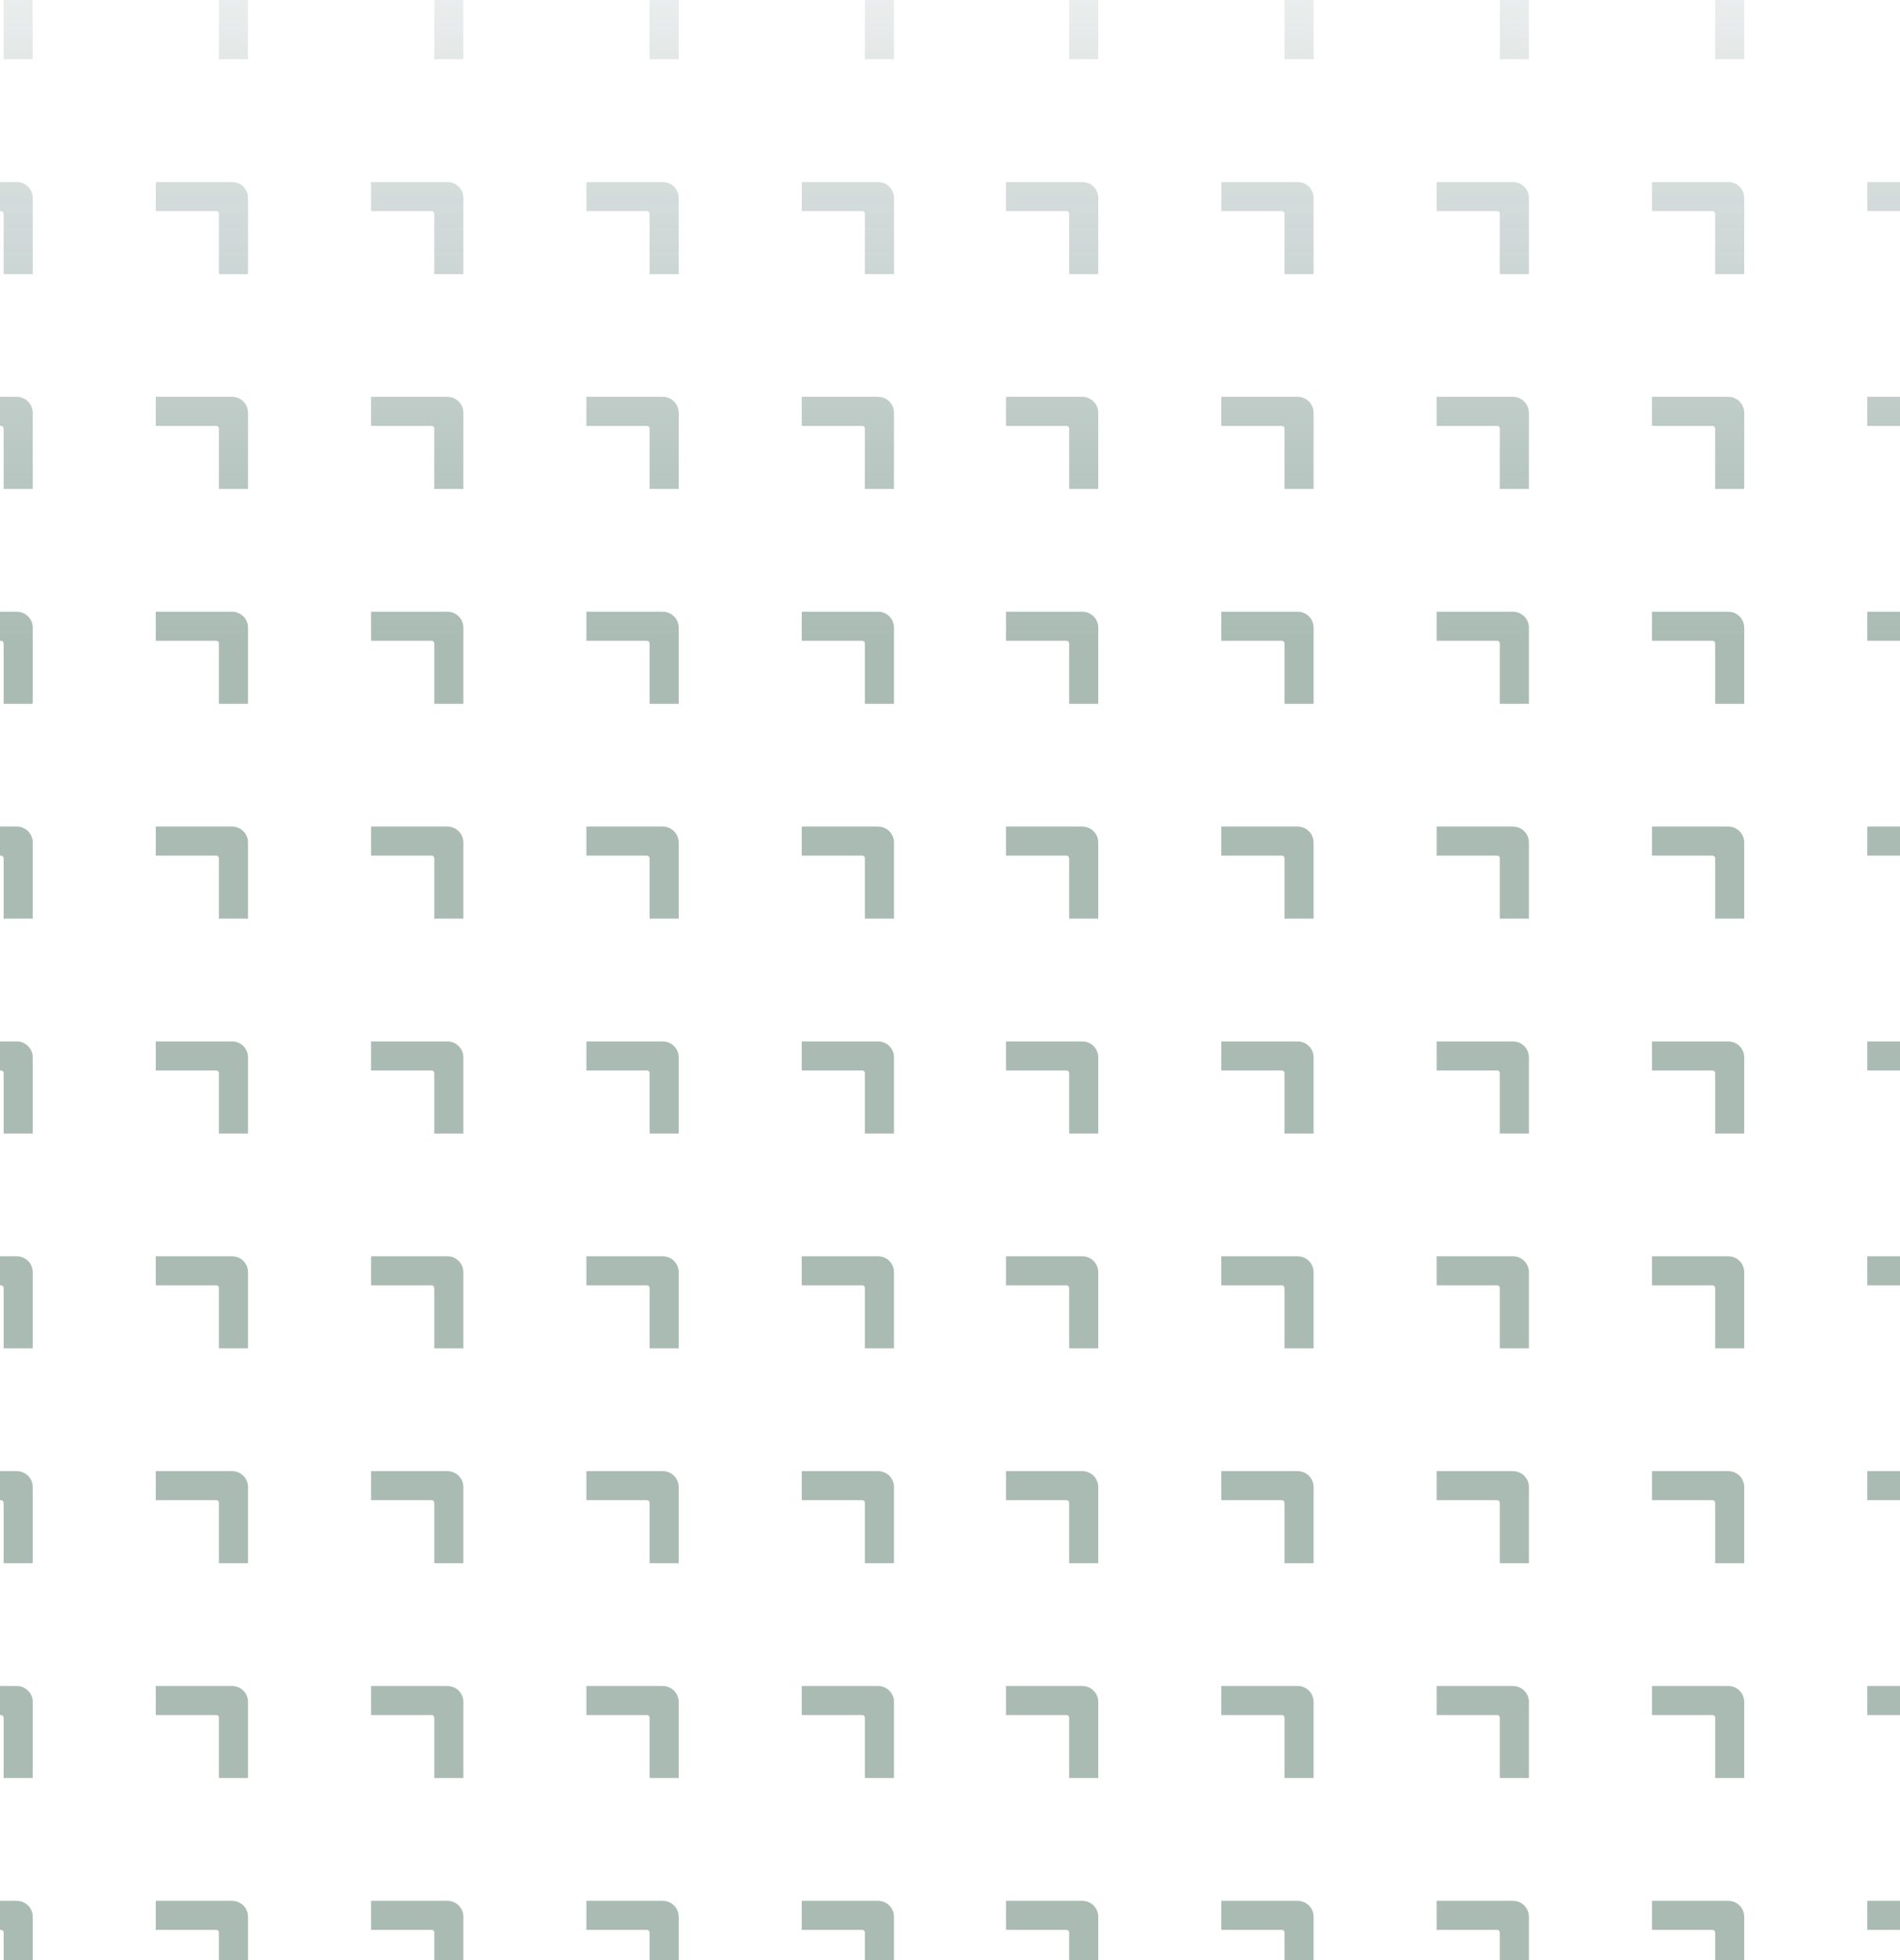 <svg width="608" height="627" viewBox="0 0 608 627" fill="none" xmlns="http://www.w3.org/2000/svg">
<path opacity="0.4" d="M-408.04 608.05C-405.225 608.05 -402.946 610.325 -402.946 613.138V637.5H-412.256V618.187C-412.256 617.713 -412.632 617.334 -413.1 617.334H-432.473V608.05H-408.04ZM-339.14 608.05C-336.324 608.05 -334.043 610.325 -334.043 613.138V637.5H-343.353V618.187C-343.353 617.713 -343.732 617.334 -344.196 617.334H-363.569V608.05H-339.14ZM-270.236 608.05C-267.421 608.05 -265.14 610.325 -265.14 613.138V637.5H-274.449V618.187C-274.449 617.713 -274.828 617.335 -275.296 617.334H-294.666V608.05H-270.236ZM-201.333 608.05C-198.518 608.05 -196.239 610.325 -196.239 613.138V637.5H-205.546V618.187C-205.546 617.713 -205.925 617.335 -206.393 617.334H-225.763V608.05H-201.333ZM-132.43 608.05C-129.614 608.05 -127.336 610.325 -127.336 613.138V637.5H-136.646V618.187C-136.646 617.713 -137.021 617.334 -137.489 617.334H-156.862V608.05H-132.43ZM-63.529 608.05C-60.711 608.05 -58.433 610.325 -58.433 613.138V637.5H-67.742V618.187C-67.742 617.713 -68.121 617.334 -68.586 617.334H-87.959V608.05H-63.529ZM5.374 608.05C8.189 608.05 10.47 610.325 10.471 613.138V637.5H1.161V618.187C1.161 617.713 0.782 617.335 0.314 617.334H-19.056V608.05H5.374ZM74.277 608.05C77.093 608.05 79.37 610.325 79.37 613.138V637.5H70.064V618.187C70.064 617.713 69.686 617.335 69.218 617.334H49.848V608.05H74.277ZM143.181 608.05C145.996 608.05 148.274 610.325 148.274 613.138V637.5H138.964V618.187C138.964 617.713 138.589 617.335 138.121 617.334H118.748V608.05H143.181ZM212.081 608.05C214.9 608.05 217.178 610.325 217.178 613.138V637.5H207.867V618.187C207.867 617.713 207.489 617.335 207.024 617.334H187.651V608.05H212.081ZM280.984 608.05C283.8 608.05 286.081 610.325 286.081 613.138V637.5H276.771V618.187C276.77 617.713 276.393 617.335 275.925 617.334H256.555V608.05H280.984ZM346.351 608.05C349.166 608.05 351.444 610.325 351.444 613.138V637.5H342.135V618.187C342.135 617.713 341.759 617.334 341.291 617.334H321.918V608.05H346.351ZM415.251 608.05C418.066 608.05 420.347 610.325 420.348 613.138V637.5H411.038V618.187C411.038 617.713 410.659 617.334 410.194 617.334H390.821V608.05H415.251ZM484.154 608.05C486.97 608.05 489.251 610.325 489.251 613.138V637.5H479.941V618.187C479.941 617.713 479.563 617.335 479.095 617.334H459.725V608.05H484.154ZM553.058 608.05C555.873 608.05 558.151 610.325 558.151 613.138V637.5H548.845V618.187C548.845 617.713 548.466 617.335 547.998 617.334H528.628V608.05H553.058ZM621.961 608.05C624.776 608.05 627.054 610.325 627.055 613.138V637.5H617.745V618.187C617.745 617.713 617.369 617.334 616.901 617.334H597.528V608.05H621.961ZM690.861 608.05C693.68 608.05 695.958 610.325 695.958 613.138V637.5H686.648V618.187C686.648 617.713 686.269 617.334 685.805 617.334H666.432V608.05H690.861ZM759.765 608.05C762.58 608.05 764.861 610.325 764.861 613.138V637.5H755.552V618.187C755.552 617.713 755.173 617.335 754.705 617.334H735.335V608.05H759.765ZM828.668 608.05C831.483 608.05 833.761 610.325 833.761 613.138V637.5H824.455V618.187C824.455 617.713 824.076 617.335 823.608 617.334H804.238V608.05H828.668ZM897.571 608.05C900.387 608.05 902.665 610.325 902.665 613.138V637.5H893.354V618.187C893.354 617.713 892.98 617.335 892.512 617.334H873.139V608.05H897.571ZM966.472 608.05C969.29 608.05 971.568 610.325 971.568 613.138V637.5H962.258V618.187C962.258 617.713 961.88 617.335 961.415 617.334H942.042V608.05H966.472ZM1035.38 608.05C1038.19 608.05 1040.47 610.325 1040.47 613.138V637.5H1031.16V618.187C1031.16 617.713 1030.78 617.335 1030.32 617.334H1010.95V608.05H1035.38ZM-408.04 539.321C-405.225 539.321 -402.946 541.6 -402.946 544.413V568.771H-412.256V549.458C-412.256 548.987 -412.631 548.609 -413.1 548.609H-432.473V539.321H-408.04ZM-339.14 539.321C-336.324 539.321 -334.043 541.6 -334.043 544.413V568.771H-343.353V549.458C-343.353 548.987 -343.731 548.609 -344.196 548.609H-363.569V539.321H-339.14ZM-270.236 539.321C-267.421 539.321 -265.14 541.6 -265.14 544.413V568.771H-274.449V549.458C-274.449 548.987 -274.828 548.609 -275.296 548.609H-294.666V539.321H-270.236ZM-201.333 539.321C-198.518 539.321 -196.239 541.6 -196.239 544.413V568.771H-205.546V549.458C-205.546 548.987 -205.924 548.609 -206.393 548.609H-225.763V539.321H-201.333ZM-132.43 539.321C-129.614 539.321 -127.336 541.6 -127.336 544.413V568.771H-136.646V549.458C-136.646 548.987 -137.021 548.609 -137.489 548.609H-156.862V539.321H-132.43ZM-63.529 539.321C-60.711 539.321 -58.433 541.6 -58.433 544.413V568.771H-67.742V549.458C-67.742 548.987 -68.121 548.609 -68.586 548.609H-87.959V539.321H-63.529ZM5.374 539.321C8.19 539.321 10.471 541.6 10.471 544.413V568.771H1.161V549.458C1.161 548.988 0.782 548.609 0.314 548.609H-19.056V539.321H5.374ZM74.277 539.321C77.093 539.321 79.37 541.6 79.37 544.413V568.771H70.064V549.458C70.064 548.988 69.686 548.609 69.218 548.609H49.848V539.321H74.277ZM143.181 539.321C145.996 539.321 148.274 541.6 148.274 544.413V568.771H138.964V549.458C138.964 548.987 138.589 548.609 138.121 548.609H118.748V539.321H143.181ZM212.081 539.321C214.9 539.321 217.178 541.6 217.178 544.413V568.771H207.867V549.458C207.867 548.987 207.489 548.609 207.024 548.609H187.651V539.321H212.081ZM280.984 539.321C283.8 539.321 286.081 541.6 286.081 544.413V568.771H276.771V549.458C276.771 548.988 276.393 548.609 275.925 548.609H256.555V539.321H280.984ZM346.351 539.321C349.166 539.321 351.444 541.6 351.444 544.413V568.771H342.135V549.458C342.135 548.987 341.759 548.609 341.291 548.609H321.918V539.321H346.351ZM415.251 539.321C418.066 539.321 420.348 541.6 420.348 544.413V568.771H411.038V549.458C411.038 548.987 410.659 548.609 410.194 548.609H390.821V539.321H415.251ZM484.154 539.321C486.97 539.321 489.251 541.6 489.251 544.413V568.771H479.941V549.458C479.941 548.987 479.563 548.609 479.095 548.609H459.725V539.321H484.154ZM553.058 539.321C555.873 539.321 558.151 541.6 558.151 544.413V568.771H548.845V549.458C548.845 548.987 548.466 548.609 547.998 548.609H528.628V539.321H553.058ZM621.961 539.321C624.776 539.321 627.055 541.6 627.055 544.413V568.771H617.745V549.458C617.745 548.987 617.369 548.609 616.901 548.609H597.528V539.321H621.961ZM690.861 539.321C693.68 539.321 695.958 541.6 695.958 544.413V568.771H686.648V549.458C686.648 548.987 686.27 548.609 685.805 548.609H666.432V539.321H690.861ZM759.765 539.321C762.58 539.321 764.861 541.6 764.861 544.413V568.771H755.552V549.458C755.552 548.988 755.173 548.609 754.705 548.609H735.335V539.321H759.765ZM828.668 539.321C831.483 539.321 833.761 541.6 833.761 544.413V568.771H824.455V549.458C824.455 548.988 824.076 548.609 823.608 548.609H804.238V539.321H828.668ZM897.571 539.321C900.387 539.321 902.665 541.6 902.665 544.413V568.771H893.354V549.458C893.354 548.987 892.98 548.609 892.512 548.609H873.139V539.321H897.571ZM966.472 539.321C969.29 539.321 971.568 541.6 971.568 544.413V568.771H962.258V549.458C962.258 548.987 961.88 548.609 961.415 548.609H942.042V539.321H966.472ZM1035.38 539.321C1038.19 539.321 1040.47 541.6 1040.47 544.413V568.771H1031.16V549.458C1031.16 548.988 1030.78 548.609 1030.32 548.609H1010.95V539.321H1035.38ZM-408.04 470.594C-405.225 470.594 -402.946 472.87 -402.946 475.683V500.044H-412.256V480.732C-412.256 480.258 -412.632 479.879 -413.1 479.879H-432.473V470.594H-408.04ZM-339.14 470.594C-336.324 470.594 -334.043 472.87 -334.043 475.683V500.044H-343.353V480.732C-343.353 480.258 -343.732 479.879 -344.196 479.879H-363.569V470.594H-339.14ZM-270.236 470.594C-267.421 470.594 -265.14 472.87 -265.14 475.683V500.044H-274.449V480.732C-274.449 480.258 -274.828 479.879 -275.296 479.879H-294.666V470.594H-270.236ZM-201.333 470.594C-198.518 470.594 -196.239 472.87 -196.239 475.683V500.044H-205.546V480.732C-205.546 480.258 -205.925 479.879 -206.393 479.879H-225.763V470.594H-201.333ZM-132.43 470.594C-129.614 470.594 -127.336 472.87 -127.336 475.683V500.044H-136.646V480.732C-136.646 480.258 -137.021 479.879 -137.489 479.879H-156.862V470.594H-132.43ZM-63.529 470.594C-60.711 470.594 -58.433 472.87 -58.433 475.683V500.044H-67.742V480.732C-67.742 480.258 -68.121 479.879 -68.586 479.879H-87.959V470.594H-63.529ZM5.374 470.594C8.189 470.594 10.471 472.87 10.471 475.683V500.044H1.161V480.732C1.161 480.258 0.782 479.88 0.314 479.879H-19.056V470.594H5.374ZM74.277 470.594C77.093 470.594 79.37 472.87 79.37 475.683V500.044H70.064V480.732C70.064 480.258 69.686 479.88 69.218 479.879H49.848V470.594H74.277ZM143.181 470.594C145.996 470.594 148.274 472.87 148.274 475.683V500.044H138.964V480.732C138.964 480.258 138.589 479.879 138.121 479.879H118.748V470.594H143.181ZM212.081 470.594C214.9 470.594 217.178 472.87 217.178 475.683V500.044H207.867V480.732C207.867 480.258 207.489 479.879 207.024 479.879H187.651V470.594H212.081ZM280.984 470.594C283.8 470.594 286.081 472.87 286.081 475.683V500.044H276.771V480.732C276.77 480.258 276.393 479.88 275.925 479.879H256.555V470.594H280.984ZM346.351 470.594C349.166 470.594 351.444 472.87 351.444 475.683V500.044H342.135V480.732C342.135 480.258 341.759 479.879 341.291 479.879H321.918V470.594H346.351ZM415.251 470.594C418.066 470.594 420.348 472.87 420.348 475.683V500.044H411.038V480.732C411.038 480.258 410.659 479.879 410.194 479.879H390.821V470.594H415.251ZM484.154 470.594C486.97 470.594 489.251 472.87 489.251 475.683V500.044H479.941V480.732C479.941 480.258 479.563 479.879 479.095 479.879H459.725V470.594H484.154ZM553.058 470.594C555.873 470.594 558.151 472.87 558.151 475.683V500.044H548.845V480.732C548.845 480.258 548.466 479.879 547.998 479.879H528.628V470.594H553.058ZM621.961 470.594C624.776 470.594 627.055 472.87 627.055 475.683V500.044H617.745V480.732C617.745 480.258 617.369 479.879 616.901 479.879H597.528V470.594H621.961ZM690.861 470.594C693.68 470.594 695.958 472.87 695.958 475.683V500.044H686.648V480.732C686.648 480.258 686.269 479.879 685.805 479.879H666.432V470.594H690.861ZM759.765 470.594C762.58 470.594 764.861 472.87 764.861 475.683V500.044H755.552V480.732C755.552 480.258 755.173 479.88 754.705 479.879H735.335V470.594H759.765ZM828.668 470.594C831.483 470.594 833.761 472.87 833.761 475.683V500.044H824.455V480.732C824.455 480.258 824.076 479.88 823.608 479.879H804.238V470.594H828.668ZM897.571 470.594C900.387 470.594 902.665 472.87 902.665 475.683V500.044H893.354V480.732C893.354 480.258 892.98 479.879 892.512 479.879H873.139V470.594H897.571ZM966.472 470.594C969.29 470.594 971.568 472.87 971.568 475.683V500.044H962.258V480.732C962.258 480.258 961.88 479.879 961.415 479.879H942.042V470.594H966.472ZM1035.38 470.594C1038.19 470.594 1040.47 472.87 1040.47 475.683V500.044H1031.16V480.732C1031.16 480.258 1030.78 479.88 1030.32 479.879H1010.95V470.594H1035.38ZM-408.04 401.866C-405.225 401.866 -402.946 404.141 -402.946 406.958V431.316H-412.256V412.002C-412.256 411.528 -412.632 411.15 -413.1 411.15H-432.473V401.866H-408.04ZM-339.14 401.866C-336.324 401.866 -334.043 404.141 -334.043 406.958V431.316H-343.353V412.002C-343.353 411.528 -343.732 411.15 -344.196 411.15H-363.569V401.866H-339.14ZM-270.236 401.866C-267.421 401.866 -265.14 404.141 -265.14 406.958V431.316H-274.449V412.002C-274.449 411.528 -274.828 411.15 -275.296 411.15H-294.666V401.866H-270.236ZM-201.333 401.866C-198.518 401.866 -196.239 404.141 -196.239 406.958V431.316H-205.546V412.002C-205.546 411.528 -205.925 411.15 -206.393 411.15H-225.763V401.866H-201.333ZM-132.43 401.866C-129.614 401.866 -127.336 404.141 -127.336 406.958V431.316H-136.646V412.002C-136.646 411.528 -137.021 411.15 -137.489 411.15H-156.862V401.866H-132.43ZM-63.529 401.866C-60.711 401.866 -58.433 404.141 -58.433 406.958V431.316H-67.742V412.002C-67.742 411.528 -68.121 411.15 -68.586 411.15H-87.959V401.866H-63.529ZM5.374 401.866C8.19 401.866 10.471 404.141 10.471 406.958V431.316H1.161V412.002C1.161 411.528 0.782 411.15 0.314 411.15H-19.056V401.866H5.374ZM74.277 401.866C77.093 401.866 79.37 404.141 79.37 406.958V431.316H70.064V412.002C70.064 411.528 69.686 411.15 69.218 411.15H49.848V401.866H74.277ZM143.181 401.866C145.996 401.866 148.274 404.141 148.274 406.958V431.316H138.964V412.002C138.964 411.528 138.589 411.15 138.121 411.15H118.748V401.866H143.181ZM212.081 401.866C214.9 401.866 217.178 404.141 217.178 406.958V431.316H207.867V412.002C207.867 411.528 207.489 411.15 207.024 411.15H187.651V401.866H212.081ZM280.984 401.866C283.8 401.866 286.081 404.141 286.081 406.958V431.316H276.771V412.002C276.77 411.528 276.393 411.15 275.925 411.15H256.555V401.866H280.984ZM346.351 401.866C349.166 401.866 351.444 404.141 351.444 406.958V431.316H342.135V412.002C342.135 411.528 341.759 411.15 341.291 411.15H321.918V401.866H346.351ZM415.251 401.866C418.066 401.866 420.348 404.141 420.348 406.958V431.316H411.038V412.002C411.038 411.528 410.659 411.15 410.194 411.15H390.821V401.866H415.251ZM484.154 401.866C486.97 401.866 489.251 404.141 489.251 406.958V431.316H479.941V412.002C479.941 411.528 479.563 411.15 479.095 411.15H459.725V401.866H484.154ZM553.058 401.866C555.873 401.866 558.151 404.141 558.151 406.958V431.316H548.845V412.002C548.845 411.528 548.466 411.15 547.998 411.15H528.628V401.866H553.058ZM621.961 401.866C624.776 401.866 627.055 404.141 627.055 406.958V431.316H617.745V412.002C617.745 411.528 617.369 411.15 616.901 411.15H597.528V401.866H621.961ZM690.861 401.866C693.68 401.866 695.958 404.141 695.958 406.958V431.316H686.648V412.002C686.648 411.528 686.269 411.15 685.805 411.15H666.432V401.866H690.861ZM759.765 401.866C762.58 401.866 764.861 404.141 764.861 406.958V431.316H755.552V412.002C755.552 411.528 755.173 411.15 754.705 411.15H735.335V401.866H759.765ZM828.668 401.866C831.483 401.866 833.761 404.141 833.761 406.958V431.316H824.455V412.002C824.455 411.528 824.076 411.15 823.608 411.15H804.238V401.866H828.668ZM897.571 401.866C900.387 401.866 902.665 404.141 902.665 406.958V431.316H893.354V412.002C893.354 411.528 892.98 411.15 892.512 411.15H873.139V401.866H897.571ZM966.472 401.866C969.29 401.866 971.568 404.141 971.568 406.958V431.316H962.258V412.002C962.258 411.528 961.88 411.15 961.415 411.15H942.042V401.866H966.472ZM1035.38 401.866C1038.19 401.866 1040.47 404.141 1040.47 406.958V431.316H1031.16V412.002C1031.16 411.528 1030.78 411.15 1030.32 411.15H1010.95V401.866H1035.38ZM-408.04 333.139C-405.225 333.139 -402.946 335.415 -402.946 338.228V362.589H-412.256V343.274C-412.256 342.803 -412.631 342.424 -413.1 342.424H-432.473V333.139H-408.04ZM-339.14 333.139C-336.324 333.139 -334.043 335.415 -334.043 338.228V362.589H-343.353V343.274C-343.353 342.803 -343.731 342.424 -344.196 342.424H-363.569V333.139H-339.14ZM-270.236 333.139C-267.421 333.139 -265.14 335.415 -265.14 338.228V362.589H-274.449V343.274C-274.449 342.803 -274.828 342.424 -275.296 342.424H-294.666V333.139H-270.236ZM-201.333 333.139C-198.518 333.139 -196.239 335.415 -196.239 338.228V362.589H-205.546V343.274C-205.546 342.803 -205.924 342.424 -206.393 342.424H-225.763V333.139H-201.333ZM-132.43 333.139C-129.614 333.139 -127.336 335.415 -127.336 338.228V362.589H-136.646V343.274C-136.646 342.803 -137.021 342.424 -137.489 342.424H-156.862V333.139H-132.43ZM-63.529 333.139C-60.711 333.139 -58.433 335.415 -58.433 338.228V362.589H-67.742V343.274C-67.742 342.803 -68.121 342.424 -68.586 342.424H-87.959V333.139H-63.529ZM5.374 333.139C8.19 333.139 10.471 335.415 10.471 338.228V362.589H1.161V343.274C1.161 342.803 0.782 342.424 0.314 342.424H-19.056V333.139H5.374ZM74.277 333.139C77.093 333.139 79.37 335.415 79.37 338.228V362.589H70.064V343.274C70.064 342.803 69.686 342.424 69.218 342.424H49.848V333.139H74.277ZM143.181 333.139C145.996 333.139 148.274 335.415 148.274 338.228V362.589H138.964V343.274C138.964 342.803 138.589 342.424 138.121 342.424H118.748V333.139H143.181ZM212.081 333.139C214.9 333.139 217.178 335.415 217.178 338.228V362.589H207.867V343.274C207.867 342.803 207.489 342.424 207.024 342.424H187.651V333.139H212.081ZM280.984 333.139C283.8 333.139 286.081 335.415 286.081 338.228V362.589H276.771V343.274C276.771 342.803 276.393 342.425 275.925 342.424H256.555V333.139H280.984ZM346.351 333.139C349.166 333.139 351.444 335.415 351.444 338.228V362.589H342.135V343.274C342.135 342.803 341.759 342.424 341.291 342.424H321.918V333.139H346.351ZM415.251 333.139C418.066 333.139 420.348 335.415 420.348 338.228V362.589H411.038V343.274C411.038 342.803 410.659 342.424 410.194 342.424H390.821V333.139H415.251ZM484.154 333.139C486.97 333.139 489.251 335.415 489.251 338.228V362.589H479.941V343.274C479.941 342.803 479.563 342.424 479.095 342.424H459.725V333.139H484.154ZM553.058 333.139C555.873 333.139 558.151 335.415 558.151 338.228V362.589H548.845V343.274C548.845 342.803 548.466 342.424 547.998 342.424H528.628V333.139H553.058ZM621.961 333.139C624.776 333.139 627.055 335.415 627.055 338.228V362.589H617.745V343.274C617.745 342.803 617.369 342.424 616.901 342.424H597.528V333.139H621.961ZM690.861 333.139C693.68 333.139 695.958 335.415 695.958 338.228V362.589H686.648V343.274C686.648 342.803 686.27 342.424 685.805 342.424H666.432V333.139H690.861ZM759.765 333.139C762.58 333.139 764.861 335.415 764.861 338.228V362.589H755.552V343.274C755.552 342.803 755.173 342.424 754.705 342.424H735.335V333.139H759.765ZM828.668 333.139C831.483 333.139 833.761 335.415 833.761 338.228V362.589H824.455V343.274C824.455 342.803 824.076 342.424 823.608 342.424H804.238V333.139H828.668ZM897.571 333.139C900.387 333.139 902.665 335.415 902.665 338.228V362.589H893.354V343.274C893.354 342.803 892.98 342.424 892.512 342.424H873.139V333.139H897.571ZM966.472 333.139C969.29 333.139 971.568 335.415 971.568 338.228V362.589H962.258V343.274C962.258 342.803 961.88 342.424 961.415 342.424H942.042V333.139H966.472ZM1035.38 333.139C1038.19 333.139 1040.47 335.415 1040.47 338.228V362.589H1031.16V343.274C1031.16 342.803 1030.78 342.425 1030.32 342.424H1010.95V333.139H1035.38ZM-408.04 264.41C-405.225 264.41 -402.946 266.686 -402.946 269.499V293.86H-412.256V274.547C-412.256 274.073 -412.632 273.695 -413.1 273.695H-432.473V264.41H-408.04ZM-339.14 264.41C-336.324 264.41 -334.043 266.686 -334.043 269.499V293.86H-343.353V274.547C-343.353 274.073 -343.732 273.695 -344.196 273.695H-363.569V264.41H-339.14ZM-270.236 264.41C-267.421 264.41 -265.14 266.686 -265.14 269.499V293.86H-274.449V274.547C-274.449 274.073 -274.828 273.695 -275.296 273.695H-294.666V264.41H-270.236ZM-201.333 264.41C-198.518 264.41 -196.239 266.686 -196.239 269.499V293.86H-205.546V274.547C-205.546 274.073 -205.925 273.695 -206.393 273.695H-225.763V264.41H-201.333ZM-132.43 264.41C-129.614 264.41 -127.336 266.686 -127.336 269.499V293.86H-136.646V274.547C-136.646 274.073 -137.021 273.695 -137.489 273.695H-156.862V264.41H-132.43ZM-63.529 264.41C-60.711 264.41 -58.433 266.686 -58.433 269.499V293.86H-67.742V274.547C-67.742 274.073 -68.121 273.695 -68.586 273.695H-87.959V264.41H-63.529ZM5.374 264.41C8.189 264.41 10.471 266.686 10.471 269.499V293.86H1.161V274.547C1.161 274.073 0.782 273.695 0.314 273.695H-19.056V264.41H5.374ZM74.277 264.41C77.093 264.41 79.37 266.686 79.37 269.499V293.86H70.064V274.547C70.064 274.073 69.686 273.695 69.218 273.695H49.848V264.41H74.277ZM143.181 264.41C145.996 264.41 148.274 266.686 148.274 269.499V293.86H138.964V274.547C138.964 274.073 138.589 273.695 138.121 273.695H118.748V264.41H143.181ZM212.081 264.41C214.9 264.41 217.178 266.686 217.178 269.499V293.86H207.867V274.547C207.867 274.073 207.489 273.695 207.024 273.695H187.651V264.41H212.081ZM280.984 264.41C283.8 264.41 286.081 266.686 286.081 269.499V293.86H276.771V274.547C276.77 274.073 276.393 273.695 275.925 273.695H256.555V264.41H280.984ZM346.351 264.41C349.166 264.41 351.444 266.686 351.444 269.499V293.86H342.135V274.547C342.135 274.073 341.759 273.695 341.291 273.695H321.918V264.41H346.351ZM415.251 264.41C418.066 264.41 420.348 266.686 420.348 269.499V293.86H411.038V274.547C411.038 274.073 410.659 273.695 410.194 273.695H390.821V264.41H415.251ZM484.154 264.41C486.97 264.41 489.251 266.686 489.251 269.499V293.86H479.941V274.547C479.941 274.073 479.563 273.695 479.095 273.695H459.725V264.41H484.154ZM553.058 264.41C555.873 264.41 558.151 266.686 558.151 269.499V293.86H548.845V274.547C548.845 274.073 548.466 273.695 547.998 273.695H528.628V264.41H553.058ZM621.961 264.41C624.776 264.41 627.055 266.686 627.055 269.499V293.86H617.745V274.547C617.745 274.073 617.369 273.695 616.901 273.695H597.528V264.41H621.961ZM690.861 264.41C693.68 264.41 695.958 266.686 695.958 269.499V293.86H686.648V274.547C686.648 274.073 686.269 273.695 685.805 273.695H666.432V264.41H690.861ZM759.765 264.41C762.58 264.41 764.861 266.686 764.861 269.499V293.86H755.552V274.547C755.552 274.073 755.173 273.695 754.705 273.695H735.335V264.41H759.765ZM828.668 264.41C831.483 264.41 833.761 266.686 833.761 269.499V293.86H824.455V274.547C824.455 274.073 824.076 273.695 823.608 273.695H804.238V264.41H828.668ZM897.571 264.41C900.387 264.41 902.665 266.686 902.665 269.499V293.86H893.354V274.547C893.354 274.073 892.98 273.695 892.512 273.695H873.139V264.41H897.571ZM966.472 264.41C969.29 264.41 971.568 266.686 971.568 269.499V293.86H962.258V274.547C962.258 274.073 961.88 273.695 961.415 273.695H942.042V264.41H966.472ZM1035.38 264.41C1038.19 264.41 1040.47 266.686 1040.47 269.499V293.86H1031.16V274.547C1031.16 274.073 1030.78 273.695 1030.32 273.695H1010.95V264.41H1035.38ZM-408.04 195.681C-405.225 195.681 -402.946 197.96 -402.946 200.773V225.134H-412.256V205.818C-412.256 205.347 -412.632 204.969 -413.1 204.969H-432.473V195.681H-408.04ZM-339.14 195.681C-336.324 195.681 -334.043 197.96 -334.043 200.773V225.134H-343.353V205.818C-343.353 205.347 -343.732 204.969 -344.196 204.969H-363.569V195.681H-339.14ZM-270.236 195.681C-267.421 195.681 -265.14 197.96 -265.14 200.773V225.134H-274.449V205.818C-274.449 205.347 -274.828 204.969 -275.296 204.969H-294.666V195.681H-270.236ZM-201.333 195.681C-198.518 195.681 -196.239 197.96 -196.239 200.773V225.134H-205.546V205.818C-205.546 205.347 -205.925 204.969 -206.393 204.969H-225.763V195.681H-201.333ZM-132.43 195.681C-129.614 195.681 -127.336 197.96 -127.336 200.773V225.134H-136.646V205.818C-136.646 205.347 -137.021 204.969 -137.489 204.969H-156.862V195.681H-132.43ZM-63.529 195.681C-60.711 195.681 -58.433 197.96 -58.433 200.773V225.134H-67.742V205.818C-67.742 205.347 -68.121 204.969 -68.586 204.969H-87.959V195.681H-63.529ZM5.374 195.681C8.19 195.681 10.471 197.96 10.471 200.773V225.134H1.161V205.818C1.161 205.347 0.782 204.969 0.314 204.969H-19.056V195.681H5.374ZM74.277 195.681C77.093 195.681 79.37 197.96 79.37 200.773V225.134H70.064V205.818C70.064 205.347 69.686 204.969 69.218 204.969H49.848V195.681H74.277ZM143.181 195.681C145.996 195.681 148.274 197.96 148.274 200.773V225.134H138.964V205.818C138.964 205.347 138.589 204.969 138.121 204.969H118.748V195.681H143.181ZM212.081 195.681C214.9 195.681 217.178 197.96 217.178 200.773V225.134H207.867V205.818C207.867 205.347 207.489 204.969 207.024 204.969H187.651V195.681H212.081ZM280.984 195.681C283.8 195.681 286.081 197.96 286.081 200.773V225.134H276.771V205.818C276.77 205.347 276.393 204.97 275.925 204.969H256.555V195.681H280.984ZM346.351 195.681C349.166 195.681 351.444 197.96 351.444 200.773V225.134H342.135V205.818C342.135 205.347 341.759 204.969 341.291 204.969H321.918V195.681H346.351ZM415.251 195.681C418.066 195.681 420.348 197.96 420.348 200.773V225.134H411.038V205.818C411.038 205.347 410.659 204.969 410.194 204.969H390.821V195.681H415.251ZM484.154 195.681C486.97 195.681 489.251 197.96 489.251 200.773V225.134H479.941V205.818C479.941 205.347 479.563 204.969 479.095 204.969H459.725V195.681H484.154ZM553.058 195.681C555.873 195.681 558.151 197.96 558.151 200.773V225.134H548.845V205.818C548.845 205.347 548.466 204.969 547.998 204.969H528.628V195.681H553.058ZM621.961 195.681C624.776 195.681 627.055 197.96 627.055 200.773V225.134H617.745V205.818C617.745 205.347 617.369 204.969 616.901 204.969H597.528V195.681H621.961ZM690.861 195.681C693.68 195.681 695.958 197.96 695.958 200.773V225.134H686.648V205.818C686.648 205.347 686.269 204.969 685.805 204.969H666.432V195.681H690.861ZM759.765 195.681C762.58 195.681 764.861 197.96 764.861 200.773V225.134H755.552V205.818C755.552 205.347 755.173 204.969 754.705 204.969H735.335V195.681H759.765ZM828.668 195.681C831.483 195.681 833.761 197.96 833.761 200.773V225.134H824.455V205.818C824.455 205.347 824.076 204.969 823.608 204.969H804.238V195.681H828.668ZM897.571 195.681C900.387 195.681 902.665 197.96 902.665 200.773V225.134H893.354V205.818C893.354 205.347 892.98 204.969 892.512 204.969H873.139V195.681H897.571ZM966.472 195.681C969.29 195.681 971.568 197.96 971.568 200.773V225.134H962.258V205.818C962.258 205.347 961.88 204.969 961.415 204.969H942.042V195.681H966.472ZM1035.38 195.681C1038.19 195.681 1040.47 197.96 1040.47 200.773V225.134H1031.16V205.818C1031.16 205.347 1030.78 204.97 1030.32 204.969H1010.95V195.681H1035.38ZM-408.04 126.955C-405.225 126.955 -402.946 129.23 -402.946 132.043V156.405H-412.256V137.092C-412.256 136.618 -412.631 136.24 -413.1 136.24H-432.473V126.955H-408.04ZM-339.14 126.955C-336.324 126.955 -334.043 129.23 -334.043 132.043V156.405H-343.353V137.092C-343.353 136.618 -343.731 136.24 -344.196 136.24H-363.569V126.955H-339.14ZM-270.236 126.955C-267.421 126.955 -265.14 129.23 -265.14 132.043V156.405H-274.449V137.092C-274.449 136.618 -274.828 136.24 -275.296 136.24H-294.666V126.955H-270.236ZM-201.333 126.955C-198.518 126.955 -196.239 129.23 -196.239 132.043V156.405H-205.546V137.092C-205.546 136.618 -205.924 136.24 -206.393 136.24H-225.763V126.955H-201.333ZM-132.43 126.955C-129.614 126.955 -127.336 129.23 -127.336 132.043V156.405H-136.646V137.092C-136.646 136.618 -137.021 136.24 -137.489 136.24H-156.862V126.955H-132.43ZM-63.529 126.955C-60.711 126.955 -58.433 129.23 -58.433 132.043V156.405H-67.742V137.092C-67.742 136.618 -68.121 136.24 -68.586 136.24H-87.959V126.955H-63.529ZM5.374 126.955C8.19 126.955 10.471 129.23 10.471 132.043V156.405H1.161V137.092C1.161 136.618 0.782 136.24 0.314 136.24H-19.056V126.955H5.374ZM74.277 126.955C77.093 126.955 79.37 129.23 79.37 132.043V156.405H70.064V137.092C70.064 136.618 69.686 136.24 69.218 136.24H49.848V126.955H74.277ZM143.181 126.955C145.996 126.955 148.274 129.23 148.274 132.043V156.405H138.964V137.092C138.964 136.618 138.589 136.24 138.121 136.24H118.748V126.955H143.181ZM212.081 126.955C214.9 126.955 217.178 129.231 217.178 132.043V156.405H207.867V137.092C207.867 136.618 207.489 136.24 207.024 136.24H187.651V126.955H212.081ZM280.984 126.955C283.8 126.955 286.081 129.23 286.081 132.043V156.405H276.771V137.092C276.771 136.618 276.393 136.24 275.925 136.24H256.555V126.955H280.984ZM346.351 126.955C349.166 126.955 351.444 129.23 351.444 132.043V156.405H342.135V137.092C342.135 136.618 341.759 136.24 341.291 136.24H321.918V126.955H346.351ZM415.251 126.955C418.066 126.955 420.348 129.23 420.348 132.043V156.405H411.038V137.092C411.038 136.618 410.659 136.24 410.194 136.24H390.821V126.955H415.251ZM484.154 126.955C486.97 126.955 489.251 129.23 489.251 132.043V156.405H479.941V137.092C479.941 136.618 479.563 136.24 479.095 136.24H459.725V126.955H484.154ZM553.058 126.955C555.873 126.955 558.151 129.23 558.151 132.043V156.405H548.845V137.092C548.845 136.618 548.466 136.24 547.998 136.24H528.628V126.955H553.058ZM621.961 126.955C624.776 126.955 627.055 129.23 627.055 132.043V156.405H617.745V137.092C617.745 136.618 617.369 136.24 616.901 136.24H597.528V126.955H621.961ZM690.861 126.955C693.68 126.955 695.958 129.23 695.958 132.043V156.405H686.648V137.092C686.648 136.618 686.27 136.24 685.805 136.24H666.432V126.955H690.861ZM759.765 126.955C762.58 126.955 764.861 129.23 764.861 132.043V156.405H755.552V137.092C755.552 136.618 755.173 136.24 754.705 136.24H735.335V126.955H759.765ZM828.668 126.955C831.483 126.955 833.761 129.23 833.761 132.043V156.405H824.455V137.092C824.455 136.618 824.076 136.24 823.608 136.24H804.238V126.955H828.668ZM897.571 126.955C900.387 126.955 902.665 129.23 902.665 132.043V156.405H893.354V137.092C893.354 136.618 892.98 136.24 892.512 136.24H873.139V126.955H897.571ZM966.472 126.955C969.29 126.955 971.568 129.231 971.568 132.043V156.405H962.258V137.092C962.258 136.618 961.88 136.24 961.415 136.24H942.042V126.955H966.472ZM1035.38 126.955C1038.19 126.955 1040.47 129.23 1040.47 132.043V156.405H1031.16V137.092C1031.16 136.618 1030.78 136.24 1030.32 136.24H1010.95V126.955H1035.38ZM-408.04 58.225C-405.225 58.225 -402.946 60.505 -402.946 63.318V87.675H-412.256V68.363C-412.256 67.892 -412.631 67.514 -413.1 67.514H-432.473V58.225H-408.04ZM-339.14 58.225C-336.324 58.225 -334.043 60.505 -334.043 63.318V87.675H-343.353V68.363C-343.353 67.892 -343.732 67.514 -344.196 67.514H-363.569V58.225H-339.14ZM-270.236 58.225C-267.421 58.225 -265.14 60.505 -265.14 63.318V87.675H-274.449V68.363C-274.449 67.892 -274.828 67.514 -275.296 67.514H-294.666V58.225H-270.236ZM-201.333 58.225C-198.518 58.225 -196.239 60.505 -196.239 63.318V87.675H-205.546V68.363C-205.546 67.892 -205.925 67.514 -206.393 67.514H-225.763V58.225H-201.333ZM-132.43 58.225C-129.614 58.225 -127.336 60.505 -127.336 63.318V87.675H-136.646V68.363C-136.646 67.892 -137.021 67.514 -137.489 67.514H-156.862V58.225H-132.43ZM-63.529 58.225C-60.711 58.225 -58.433 60.505 -58.433 63.318V87.675H-67.742V68.363C-67.742 67.892 -68.121 67.514 -68.586 67.514H-87.959V58.225H-63.529ZM5.374 58.225C8.19 58.225 10.471 60.505 10.471 63.318V87.675H1.161V68.363C1.161 67.892 0.782 67.514 0.314 67.514H-19.056V58.225H5.374ZM74.277 58.225C77.093 58.225 79.37 60.505 79.37 63.318V87.675H70.064V68.363C70.064 67.892 69.686 67.514 69.218 67.514H49.848V58.225H74.277ZM143.181 58.225C145.996 58.225 148.274 60.505 148.274 63.318V87.675H138.964V68.363C138.964 67.892 138.589 67.514 138.121 67.514H118.748V58.225H143.181ZM212.081 58.225C214.9 58.225 217.178 60.505 217.178 63.318V87.675H207.867V68.363C207.867 67.892 207.489 67.514 207.024 67.514H187.651V58.225H212.081ZM280.984 58.225C283.8 58.225 286.081 60.505 286.081 63.318V87.675H276.771V68.363C276.77 67.892 276.393 67.514 275.925 67.514H256.555V58.225H280.984ZM346.351 58.225C349.166 58.225 351.444 60.505 351.444 63.318V87.675H342.135V68.363C342.135 67.892 341.759 67.514 341.291 67.514H321.918V58.225H346.351ZM415.251 58.225C418.066 58.225 420.348 60.505 420.348 63.318V87.675H411.038V68.363C411.038 67.892 410.659 67.514 410.194 67.514H390.821V58.225H415.251ZM484.154 58.225C486.97 58.225 489.251 60.505 489.251 63.318V87.675H479.941V68.363C479.941 67.892 479.563 67.514 479.095 67.514H459.725V58.225H484.154ZM553.058 58.225C555.873 58.225 558.151 60.505 558.151 63.318V87.675H548.845V68.363C548.845 67.892 548.466 67.514 547.998 67.514H528.628V58.225H553.058ZM621.961 58.225C624.776 58.225 627.055 60.505 627.055 63.318V87.675H617.745V68.363C617.745 67.892 617.369 67.514 616.901 67.514H597.528V58.225H621.961ZM690.861 58.225C693.68 58.225 695.958 60.505 695.958 63.318V87.675H686.648V68.363C686.648 67.892 686.269 67.514 685.805 67.514H666.432V58.225H690.861ZM759.765 58.225C762.58 58.225 764.861 60.505 764.861 63.318V87.675H755.552V68.363C755.552 67.892 755.173 67.514 754.705 67.514H735.335V58.225H759.765ZM828.668 58.225C831.483 58.225 833.761 60.505 833.761 63.318V87.675H824.455V68.363C824.455 67.892 824.076 67.514 823.608 67.514H804.238V58.225H828.668ZM897.571 58.225C900.387 58.225 902.665 60.505 902.665 63.318V87.675H893.354V68.363C893.354 67.892 892.98 67.514 892.512 67.514H873.139V58.225H897.571ZM966.472 58.225C969.29 58.225 971.568 60.505 971.568 63.318V87.675H962.258V68.363C962.258 67.892 961.88 67.514 961.415 67.514H942.042V58.225H966.472ZM1035.38 58.225C1038.19 58.225 1040.47 60.505 1040.47 63.318V87.675H1031.16V68.363C1031.16 67.892 1030.78 67.514 1030.32 67.514H1010.95V58.225H1035.38ZM-408.04 -10.501C-405.225 -10.501 -402.946 -8.225 -402.946 -5.412V18.95H-412.256V-0.363C-412.256 -0.837 -412.631 -1.215 -413.1 -1.215H-432.473V-10.501H-408.04ZM-339.14 -10.501C-336.324 -10.501 -334.043 -8.225 -334.043 -5.412V18.95H-343.353V-0.363C-343.353 -0.837 -343.731 -1.215 -344.196 -1.215H-363.569V-10.501H-339.14ZM-270.236 -10.501C-267.421 -10.501 -265.14 -8.225 -265.14 -5.412V18.95H-274.449V-0.363C-274.449 -0.837 -274.828 -1.215 -275.296 -1.215H-294.666V-10.501H-270.236ZM-201.333 -10.501C-198.518 -10.501 -196.239 -8.225 -196.239 -5.412V18.95H-205.546V-0.363C-205.546 -0.837 -205.924 -1.215 -206.393 -1.215H-225.763V-10.501H-201.333ZM-132.43 -10.501C-129.614 -10.501 -127.336 -8.225 -127.336 -5.412V18.95H-136.646V-0.363C-136.646 -0.837 -137.021 -1.215 -137.489 -1.215H-156.862V-10.501H-132.43ZM-63.529 -10.501C-60.711 -10.501 -58.433 -8.225 -58.433 -5.412V18.95H-67.742V-0.363C-67.742 -0.837 -68.121 -1.215 -68.586 -1.215H-87.959V-10.501H-63.529ZM5.374 -10.501C8.19 -10.501 10.471 -8.225 10.471 -5.412V18.95H1.161V-0.363C1.161 -0.837 0.782 -1.215 0.314 -1.215H-19.056V-10.501H5.374ZM74.277 -10.501C77.093 -10.501 79.37 -8.225 79.37 -5.412V18.95H70.064V-0.363C70.064 -0.837 69.686 -1.215 69.218 -1.215H49.848V-10.501H74.277ZM143.181 -10.501C145.996 -10.501 148.274 -8.225 148.274 -5.412V18.95H138.964V-0.363C138.964 -0.837 138.589 -1.215 138.121 -1.215H118.748V-10.501H143.181ZM212.081 -10.501C214.9 -10.5 217.178 -8.225 217.178 -5.412V18.95H207.867V-0.363C207.867 -0.837 207.489 -1.215 207.024 -1.215H187.651V-10.501H212.081ZM280.984 -10.501C283.8 -10.501 286.081 -8.225 286.081 -5.412V18.95H276.771V-0.363C276.771 -0.837 276.393 -1.215 275.925 -1.215H256.555V-10.501H280.984ZM346.351 -10.501C349.166 -10.501 351.444 -8.225 351.444 -5.412V18.95H342.135V-0.363C342.135 -0.837 341.759 -1.215 341.291 -1.215H321.918V-10.501H346.351ZM415.251 -10.501C418.066 -10.501 420.348 -8.225 420.348 -5.412V18.95H411.038V-0.363C411.038 -0.837 410.659 -1.215 410.194 -1.215H390.821V-10.501H415.251ZM484.154 -10.501C486.97 -10.501 489.251 -8.225 489.251 -5.412V18.95H479.941V-0.363C479.941 -0.837 479.563 -1.215 479.095 -1.215H459.725V-10.501H484.154ZM553.058 -10.501C555.873 -10.501 558.151 -8.225 558.151 -5.412V18.95H548.845V-0.363C548.845 -0.837 548.466 -1.215 547.998 -1.215H528.628V-10.501H553.058ZM621.961 -10.501C624.776 -10.501 627.055 -8.225 627.055 -5.412V18.95H617.745V-0.363C617.745 -0.837 617.369 -1.215 616.901 -1.215H597.528V-10.501H621.961ZM690.861 -10.501C693.68 -10.501 695.958 -8.225 695.958 -5.412V18.95H686.648V-0.363C686.648 -0.837 686.27 -1.215 685.805 -1.215H666.432V-10.501H690.861ZM759.765 -10.501C762.58 -10.501 764.861 -8.225 764.861 -5.412V18.95H755.552V-0.363C755.552 -0.837 755.173 -1.215 754.705 -1.215H735.335V-10.501H759.765ZM828.668 -10.501C831.483 -10.501 833.761 -8.225 833.761 -5.412V18.95H824.455V-0.363C824.455 -0.837 824.076 -1.215 823.608 -1.215H804.238V-10.501H828.668ZM897.571 -10.501C900.387 -10.501 902.665 -8.225 902.665 -5.412V18.95H893.354V-0.363C893.354 -0.837 892.98 -1.215 892.512 -1.215H873.139V-10.501H897.571ZM966.472 -10.501C969.29 -10.5 971.568 -8.225 971.568 -5.412V18.95H962.258V-0.363C962.258 -0.837 961.88 -1.215 961.415 -1.215H942.042V-10.501H966.472ZM1035.38 -10.501C1038.19 -10.501 1040.47 -8.225 1040.47 -5.412V18.95H1031.16V-0.363C1031.16 -0.837 1030.78 -1.215 1030.32 -1.215H1010.95V-10.501H1035.38Z" fill="url(#paint0_linear_5134_8065)"/>
<defs>
<linearGradient id="paint0_linear_5134_8065" x1="303.999" y1="-20.763" x2="303.999" y2="646.616" gradientUnits="userSpaceOnUse">
<stop stop-color="#00302D" stop-opacity="0.133"/>
<stop offset="0.34" stop-color="#2A5643"/>
</linearGradient>
</defs>
</svg>
